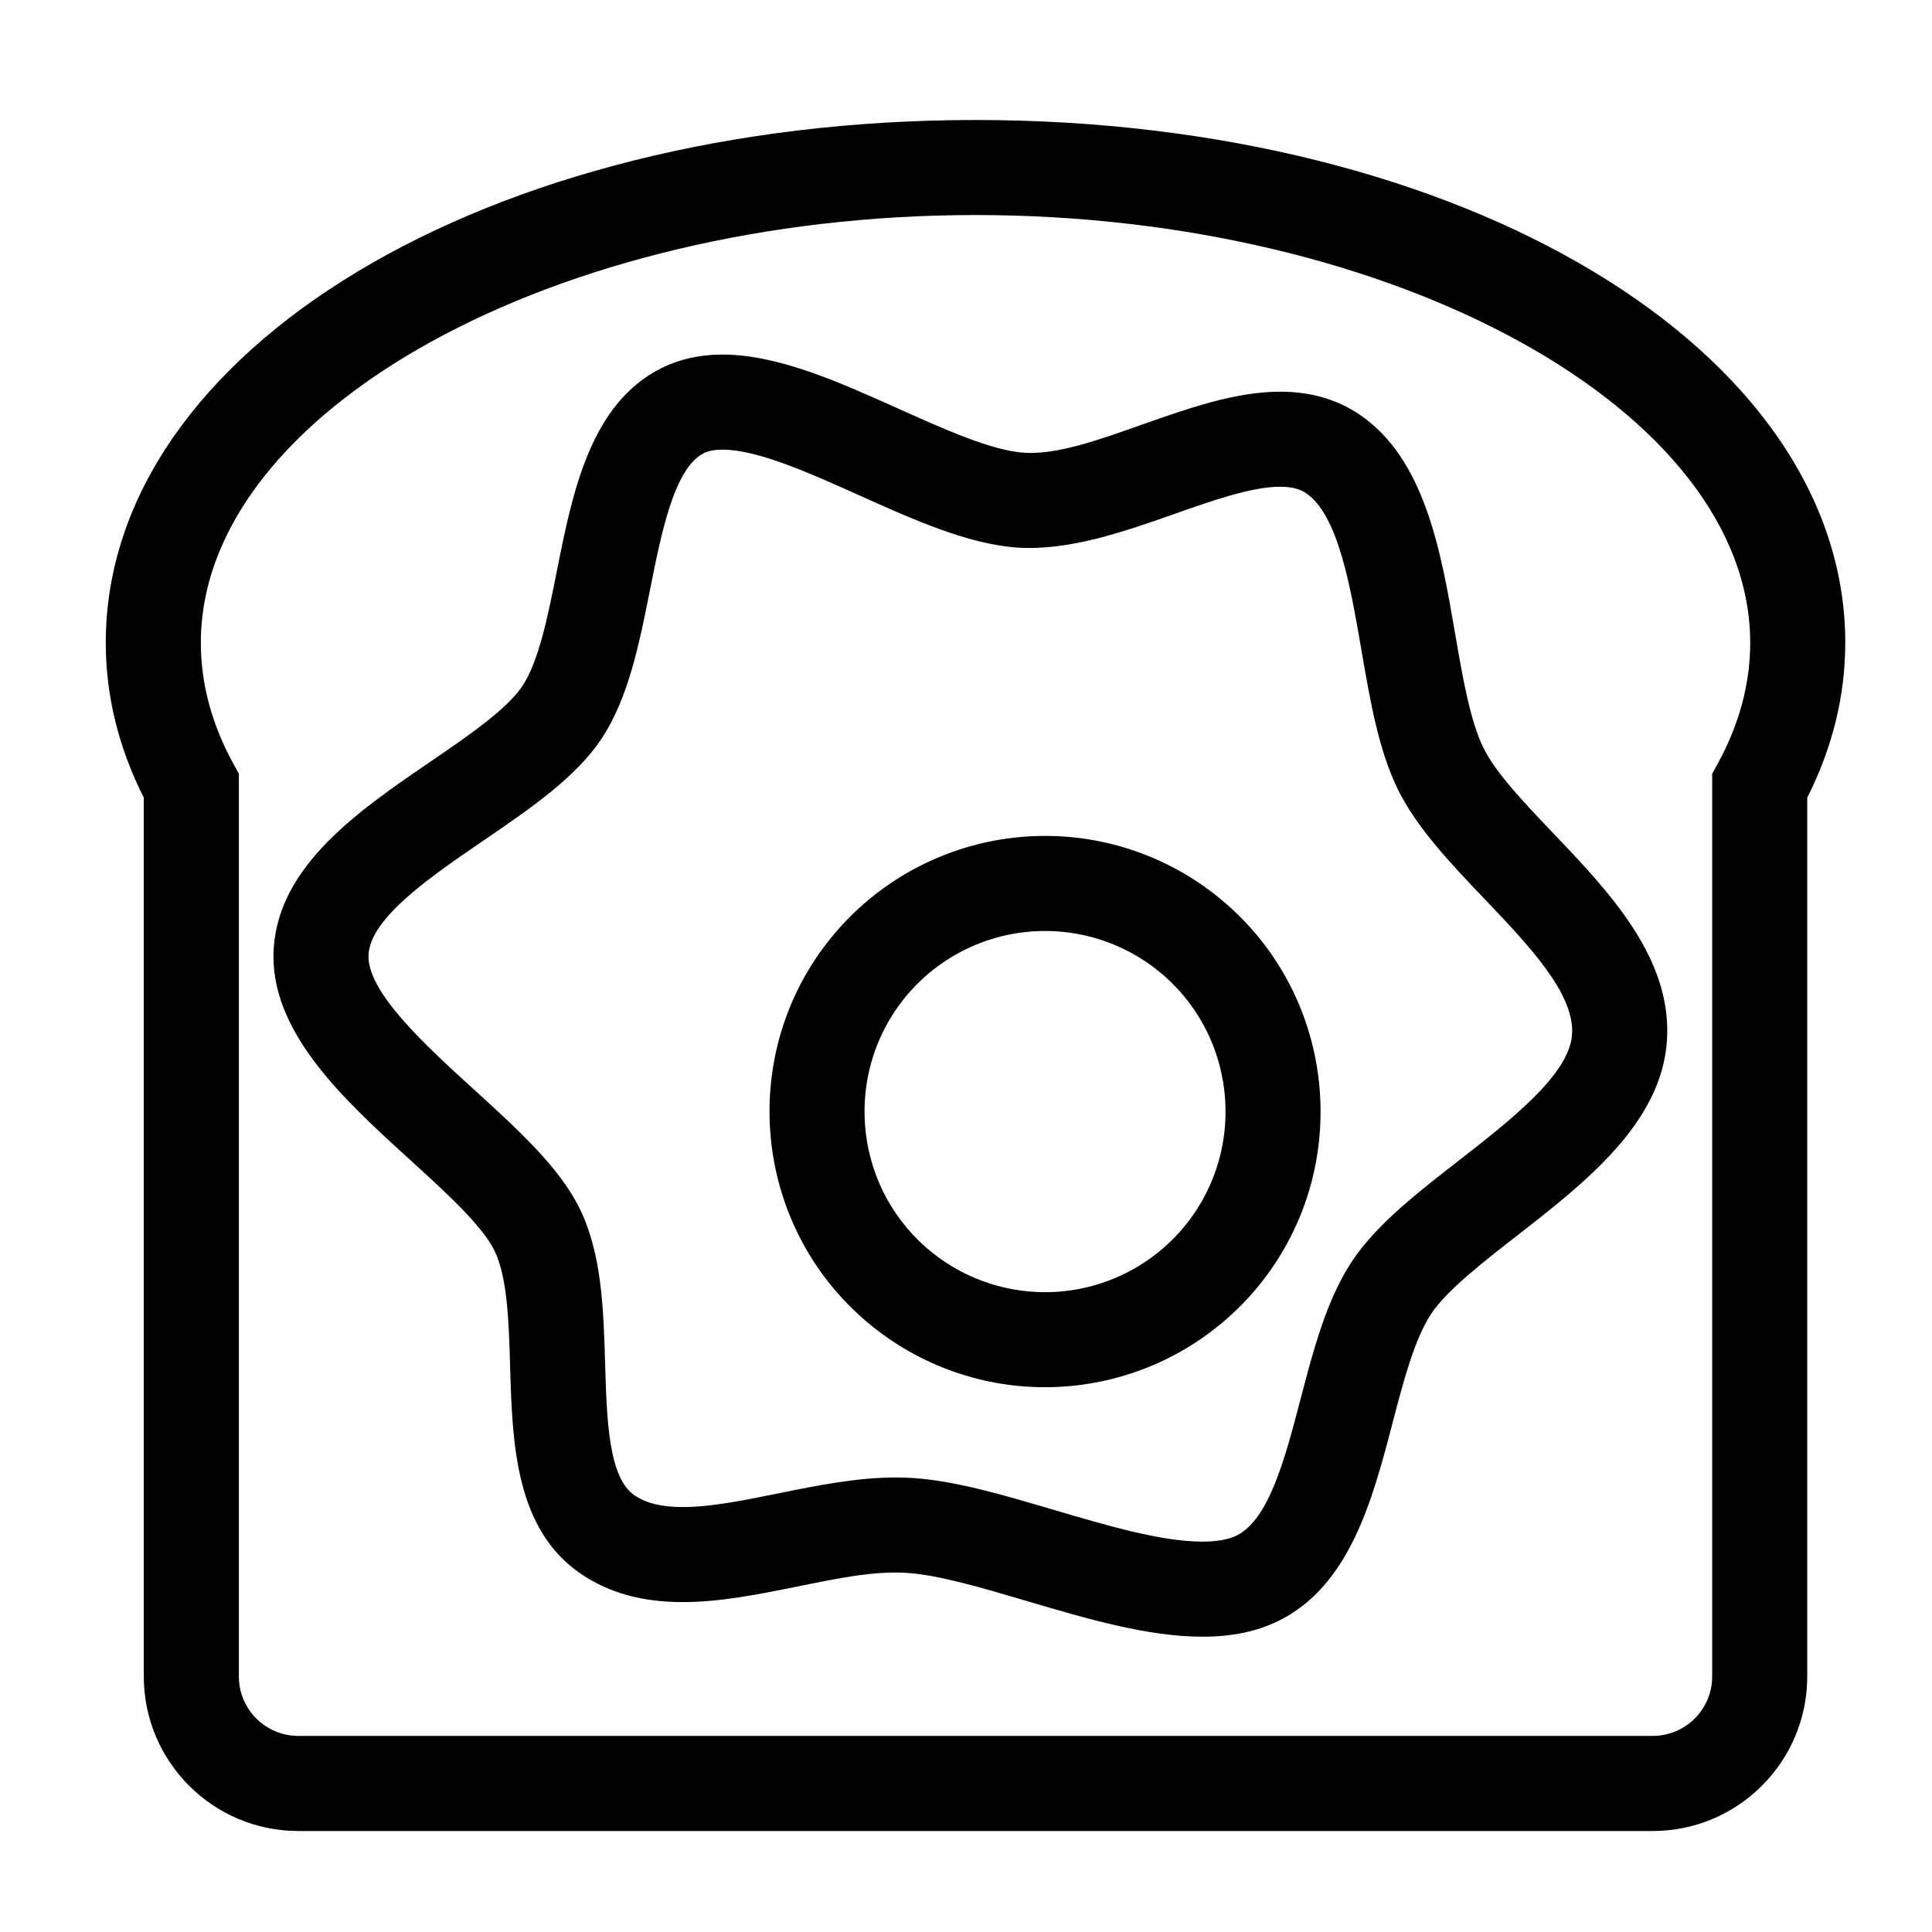 <?xml version="1.0" encoding="UTF-8"?>
<!-- The Best Svg Icon site in the world: iconSvg.co, Visit us! https://iconsvg.co -->
<svg fill="#000000" width="800px" height="800px" version="1.1" viewBox="144 144 512 512" xmlns="http://www.w3.org/2000/svg">
 <g>
  <path d="m402.52 175.8c-129.25 0-230.49 60.859-230.49 138.55 0 14.016 3.391 27.805 10.078 41.039v232.91c0 22.57 18.363 40.934 40.934 40.934h358.96c22.57 0 40.934-18.363 40.934-40.934v-232.91c6.688-13.234 10.078-27.023 10.078-41.039 0-77.688-101.25-138.55-230.5-138.55zm196.77 170.45-1.543 2.82v239.22c0 8.68-7.062 15.742-15.742 15.742h-358.96c-8.68 0-15.742-7.062-15.742-15.742v-239.22l-1.543-2.82c-5.664-10.387-8.535-21.117-8.535-31.902 0-61.445 94.016-113.36 205.3-113.36 111.29-0.004 205.3 51.91 205.3 113.36 0 10.785-2.871 21.516-8.535 31.902z"/>
  <path d="m468.98 383.54c-13.312-11.617-30.355-18.016-48.008-18.016-21.113 0-41.188 9.117-55.066 25.02-26.484 30.344-23.34 76.586 7.008 103.07 13.312 11.617 30.359 18.012 48.008 18.012 21.113 0 41.188-9.117 55.066-25.02 26.484-30.344 23.34-76.582-7.008-103.07zm-11.977 86.512c-9.094 10.414-22.242 16.391-36.082 16.391-11.559 0-22.727-4.191-31.449-11.805-19.879-17.352-21.938-47.645-4.586-67.531 9.094-10.414 22.242-16.391 36.082-16.391 11.559 0 22.727 4.191 31.449 11.805 19.887 17.352 21.941 47.645 4.586 67.531z"/>
  <path d="m537.12 342.17c-3.527-7.152-5.551-18.902-7.5-30.27-3.742-21.75-7.984-46.402-25.469-58.133-5.898-3.961-12.93-5.965-20.887-5.965-11.875 0-24.383 4.41-36.48 8.676-11.219 3.961-22.602 8.117-31.414 7.5-8.57-0.57-21.098-6.203-33.227-11.648-15.715-7.062-31.965-14.367-46.672-14.367-5.898 0-11.285 1.18-16.012 3.508-19.027 9.383-23.734 33.016-27.887 53.867-2.344 11.785-4.766 23.965-9.191 30.555-4.133 6.16-14.445 13.211-24.418 20.027-18.727 12.801-39.953 27.312-41.414 49.281-1.465 21.965 18.504 40.133 36.117 56.168 9.371 8.523 19.059 17.348 22.348 24.008 3.477 7.059 3.836 19.062 4.172 30.676 0.594 20.289 1.266 43.293 18.977 55.176 7.367 4.941 16.133 7.344 26.797 7.344 9.957 0 20.273-2.09 30.258-4.109 10.609-2.156 20.453-4.219 29.18-3.629 8.379 0.559 19.695 3.898 31.676 7.441 15.758 4.656 32.047 9.473 46.578 9.465 7.844 0 14.449-1.375 20.203-4.211 18.918-9.332 24.91-32.238 30.191-52.457 2.871-10.992 5.844-22.355 10.297-28.984 4.16-6.203 13.594-13.543 22.715-20.652 17.93-13.957 38.246-29.77 39.699-51.645 1.461-21.859-15.352-39.488-30.184-55.035-7.785-8.168-15.148-15.887-18.453-22.586zm-6.527 109.39c-11.184 8.699-21.738 16.922-28.164 26.492-6.82 10.172-10.344 23.629-13.75 36.648-4.109 15.73-8.367 31.996-16.965 36.234-2.176 1.074-5.223 1.613-9.07 1.613-10.879 0.004-25.398-4.289-39.438-8.434-13.355-3.945-25.973-7.668-37.137-8.414-1.527-0.105-3.066-0.152-4.629-0.152-10.418 0-21 2.144-31.23 4.223-9.164 1.859-17.824 3.613-25.25 3.613-5.582 0-9.637-0.973-12.762-3.074-6.949-4.66-7.402-20.082-7.836-34.996-0.422-14.309-0.855-29.094-6.762-41.074-5.391-10.941-16.363-20.922-27.988-31.5-12.734-11.594-28.598-26.023-27.941-35.859 0.648-9.758 16.504-20.598 30.5-30.156 12.488-8.539 24.285-16.602 31.121-26.781 7.231-10.77 10.152-25.469 12.977-39.68 3.012-15.141 6.422-32.305 14.316-36.195 1.223-0.605 2.867-0.91 4.871-0.91 9.305 0 23.051 6.176 36.344 12.152 14.156 6.363 28.789 12.938 41.875 13.809 13.477 0.871 27.824-4.074 41.465-8.883 10.098-3.562 20.535-7.246 28.102-7.246 3.883 0 5.773 0.969 6.852 1.691 8.52 5.719 11.793 24.723 14.676 41.488 2.363 13.738 4.594 26.707 9.738 37.137 5.008 10.16 14.066 19.652 22.824 28.84 11.801 12.367 24 25.164 23.281 35.977-0.688 10.602-16.277 22.734-30.02 33.438z"/>
 </g>
</svg>
